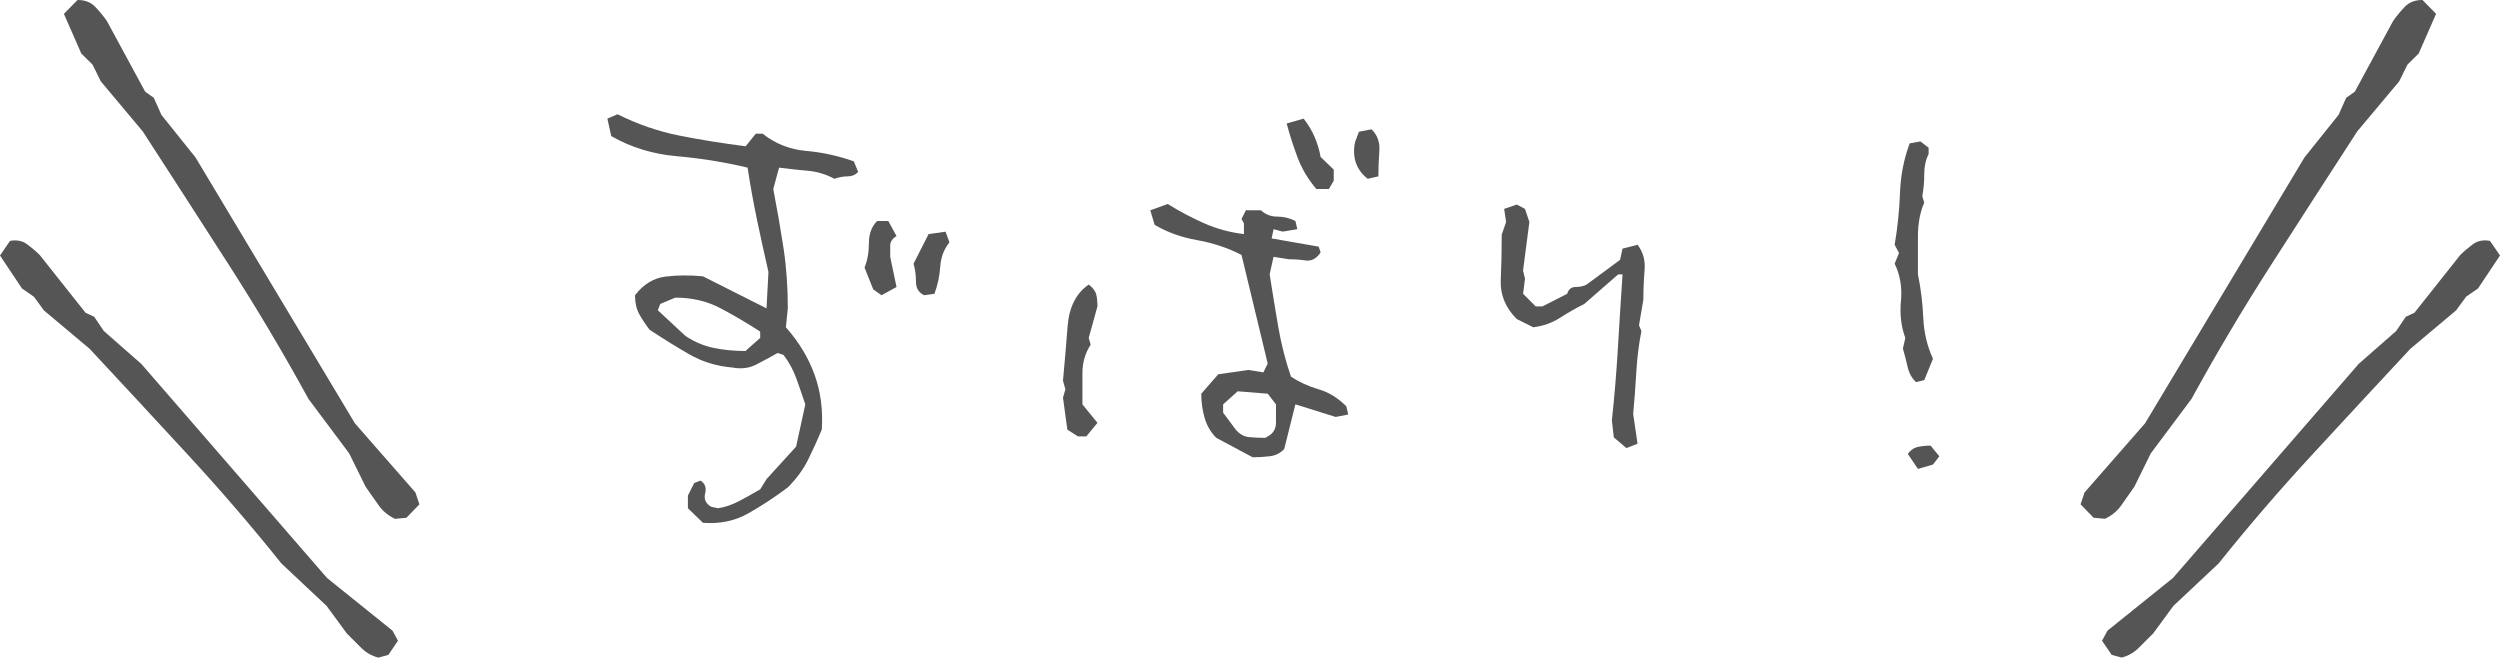 <?xml version="1.0" encoding="utf-8"?>
<!-- Generator: Adobe Illustrator 16.0.3, SVG Export Plug-In . SVG Version: 6.00 Build 0)  -->
<!DOCTYPE svg PUBLIC "-//W3C//DTD SVG 1.1//EN" "http://www.w3.org/Graphics/SVG/1.1/DTD/svg11.dtd">
<svg version="1.1" id="レイヤー_1" xmlns="http://www.w3.org/2000/svg" xmlns:xlink="http://www.w3.org/1999/xlink" x="0px"
	 y="0px" width="120.759px" height="31.766px" viewBox="0 0 120.759 31.766" enable-background="new 0 0 120.759 31.766"
	 xml:space="preserve">
<g id="レイヤー_2">
	<g>
		<g>
			<path fill="#555555" d="M33.955,25.253l-0.727-0.703V23.94l0.305-0.609l0.305-0.117c0.219,0.141,0.293,0.348,0.223,0.621
				s0.027,0.488,0.293,0.645l0.328,0.07c0.328-0.047,0.664-0.16,1.008-0.34s0.688-0.371,1.031-0.574l0.305-0.492l1.429-1.57
				l0.445-2.039c-0.141-0.422-0.285-0.84-0.434-1.254s-0.355-0.793-0.621-1.137l-0.281-0.094c-0.359,0.203-0.707,0.391-1.042,0.563
				s-0.715,0.219-1.137,0.141c-0.766-0.063-1.473-0.281-2.121-0.656s-1.277-0.766-1.887-1.172c-0.203-0.266-0.371-0.52-0.504-0.762
				s-0.199-0.543-0.199-0.902c0.406-0.531,0.898-0.832,1.477-0.902s1.18-0.074,1.805-0.012l3.07,1.547l0.094-1.758
				c-0.188-0.813-0.371-1.648-0.551-2.508s-0.332-1.703-0.457-2.531c-1.109-0.266-2.246-0.449-3.41-0.551s-2.223-0.426-3.176-0.973
				l-0.188-0.844l0.492-0.211c0.969,0.484,1.965,0.828,2.988,1.031s2.09,0.375,3.199,0.516l0.492-0.609h0.328
				c0.609,0.484,1.308,0.762,2.097,0.832s1.559,0.238,2.309,0.504l0.211,0.516c-0.141,0.141-0.313,0.211-0.516,0.211
				s-0.414,0.039-0.633,0.117c-0.406-0.219-0.832-0.348-1.277-0.387s-0.91-0.09-1.395-0.152l-0.281,1.031
				c0.187,0.969,0.351,1.914,0.492,2.836s0.211,1.898,0.211,2.93l-0.094,0.914c0.625,0.703,1.086,1.465,1.383,2.285
				s0.414,1.707,0.352,2.66c-0.203,0.484-0.422,0.965-0.656,1.441s-0.563,0.926-0.984,1.348c-0.625,0.469-1.261,0.887-1.91,1.254
				S34.768,25.315,33.955,25.253z M36.111,16.862l0.609-0.539v-0.305c-0.625-0.406-1.262-0.781-1.91-1.125s-1.379-0.516-2.191-0.516
				l-0.727,0.305l-0.117,0.305l1.336,1.242c0.422,0.281,0.871,0.473,1.348,0.574s0.996,0.152,1.559,0.152L36.111,16.862z
				 M42.58,14.261l-0.398-0.281l-0.422-1.055c0.141-0.344,0.211-0.738,0.211-1.184s0.133-0.801,0.398-1.066h0.539l0.398,0.727
				c-0.203,0.125-0.305,0.277-0.305,0.457s0,0.363,0,0.551l0.305,1.453L42.58,14.261z M44.642,14.261
				c-0.266-0.125-0.398-0.344-0.398-0.656s-0.039-0.602-0.117-0.867l0.727-1.43l0.82-0.117l0.188,0.516
				c-0.266,0.328-0.414,0.719-0.445,1.172s-0.125,0.891-0.281,1.313L44.642,14.261z"/>
			<path fill="#555555" d="M52.073,21.081l-0.516-0.328l-0.211-1.547l0.117-0.398l-0.117-0.422c0.078-0.828,0.152-1.703,0.223-2.625
				s0.41-1.594,1.02-2.016c0.203,0.156,0.324,0.316,0.363,0.48s0.059,0.355,0.059,0.574l-0.422,1.523l0.094,0.328
				c-0.266,0.406-0.398,0.867-0.398,1.383s0,1.016,0,1.5l0.727,0.891l-0.539,0.656H52.073z M60.51,22.089l-1.758-0.938
				c-0.266-0.266-0.453-0.586-0.563-0.961s-0.164-0.766-0.164-1.172l0.82-0.938l1.453-0.211l0.727,0.117l0.211-0.422l-1.266-5.25
				c-0.672-0.344-1.387-0.582-2.145-0.715s-1.441-0.379-2.051-0.738l-0.211-0.703l0.844-0.305c0.547,0.344,1.129,0.652,1.746,0.926
				s1.262,0.449,1.934,0.527v-0.516l-0.117-0.211l0.211-0.422h0.727c0.219,0.203,0.48,0.305,0.785,0.305s0.598,0.07,0.879,0.211
				l0.094,0.398l-0.703,0.117l-0.445-0.117l-0.094,0.445l2.273,0.398l0.094,0.281c-0.203,0.297-0.441,0.426-0.715,0.387
				s-0.551-0.059-0.832-0.059l-0.727-0.117l-0.188,0.844c0.125,0.813,0.262,1.648,0.41,2.508s0.355,1.672,0.621,2.438
				c0.406,0.266,0.852,0.469,1.336,0.609s0.93,0.414,1.336,0.82l0.094,0.398l-0.609,0.117l-1.945-0.609l-0.539,2.156
				c-0.188,0.203-0.422,0.32-0.703,0.352S60.776,22.089,60.51,22.089z M61.237,21.081c0.266-0.141,0.398-0.367,0.398-0.68
				s0-0.602,0-0.867l-0.398-0.516l-1.453-0.117l-0.703,0.633v0.398l0.609,0.82c0.188,0.219,0.402,0.34,0.645,0.363
				s0.504,0.035,0.785,0.035L61.237,21.081z M63.581,9.128c-0.406-0.484-0.711-1-0.914-1.547s-0.375-1.086-0.516-1.617l0.82-0.234
				c0.219,0.281,0.395,0.574,0.527,0.879s0.23,0.629,0.293,0.973l0.633,0.609v0.539L64.19,9.128H63.581z M66.065,8.636
				c-0.281-0.219-0.473-0.48-0.574-0.785s-0.113-0.637-0.035-0.996l0.188-0.492l0.609-0.117c0.281,0.281,0.406,0.629,0.375,1.043
				s-0.047,0.824-0.047,1.23L66.065,8.636z"/>
			<path fill="#555555" d="M78.562,21.644l-0.609-0.516l-0.094-0.82c0.125-1.156,0.223-2.332,0.293-3.527s0.145-2.371,0.223-3.527
				h-0.211l-1.641,1.43c-0.406,0.203-0.797,0.426-1.172,0.668s-0.805,0.395-1.289,0.457l-0.797-0.398
				c-0.547-0.547-0.805-1.176-0.773-1.887s0.047-1.441,0.047-2.191l0.211-0.609l-0.094-0.633l0.609-0.211l0.398,0.211l0.211,0.633
				l-0.305,2.344l0.094,0.398L73.57,14.19l0.609,0.609h0.328l1.195-0.609c0.063-0.219,0.199-0.328,0.41-0.328
				s0.387-0.039,0.527-0.117l1.617-1.195l0.117-0.539l0.727-0.188c0.266,0.344,0.379,0.75,0.34,1.219s-0.059,0.945-0.059,1.43
				l-0.211,1.242l0.117,0.281c-0.125,0.625-0.207,1.277-0.246,1.957s-0.09,1.363-0.152,2.051l0.211,1.43L78.562,21.644z"/>
			<path fill="#555555" d="M92.55,18.456c-0.203-0.188-0.34-0.438-0.41-0.75s-0.145-0.602-0.223-0.867l0.117-0.516
				c-0.203-0.547-0.273-1.145-0.211-1.793s-0.039-1.246-0.305-1.793l0.211-0.516l-0.211-0.398c0.141-0.813,0.227-1.645,0.258-2.496
				s0.188-1.652,0.469-2.402l0.516-0.094l0.398,0.305V7.44c-0.141,0.281-0.211,0.605-0.211,0.973s-0.031,0.723-0.094,1.066
				l0.094,0.305c-0.203,0.469-0.305,1.012-0.305,1.629s0,1.23,0,1.84c0.141,0.688,0.227,1.387,0.258,2.098s0.188,1.371,0.469,1.98
				l-0.422,1.031L92.55,18.456z M92.644,22.651l-0.492-0.727c0.141-0.188,0.309-0.301,0.504-0.34s0.395-0.059,0.598-0.059
				l0.422,0.516l-0.305,0.398L92.644,22.651z"/>
		</g>
		<g>
			<path fill="#555555" d="M18.76,31.633l-0.486,0.133c-0.324-0.089-0.596-0.243-0.817-0.465c-0.221-0.221-0.456-0.456-0.707-0.707
				l-0.972-1.325l-2.188-2.055c-1.414-1.769-2.909-3.506-4.485-5.216c-1.576-1.709-3.167-3.425-4.773-5.148l-2.209-1.855
				l-0.486-0.663l-0.574-0.397L0,12.342l0.485-0.707c0.323-0.059,0.601-0.003,0.829,0.166c0.228,0.17,0.431,0.342,0.607,0.519
				l2.21,2.785l0.42,0.198l0.464,0.686l1.813,1.591l8.971,10.341l3.16,2.542l0.265,0.486L18.76,31.633z"/>
			<path fill="#555555" d="M19.63,25.011l-0.549,0.051c-0.332-0.157-0.596-0.376-0.792-0.655c-0.196-0.28-0.405-0.579-0.628-0.896
				l-0.795-1.612L14.9,19.269c-1.188-2.173-2.468-4.329-3.842-6.47c-1.373-2.14-2.761-4.29-4.163-6.452L4.868,3.928L4.47,3.121
				L3.927,2.584l-0.84-1.915L3.745,0c0.359-0.002,0.646,0.11,0.86,0.336s0.399,0.45,0.556,0.675l1.852,3.418l0.415,0.294
				l0.369,0.826l1.649,2.058l7.699,12.843l2.922,3.338l0.192,0.574L19.63,25.011z"/>
		</g>
		<g>
			<path fill="#555555" d="M101.535,30.948l0.265-0.486l3.16-2.542l8.971-10.341l1.813-1.591l0.464-0.686l0.42-0.198l2.21-2.785
				c0.177-0.177,0.38-0.349,0.607-0.519c0.229-0.169,0.506-0.225,0.829-0.166l0.485,0.707l-1.061,1.592l-0.574,0.397l-0.486,0.663
				l-2.209,1.855c-1.606,1.724-3.197,3.439-4.773,5.148c-1.576,1.71-3.071,3.447-4.485,5.216l-2.188,2.055l-0.972,1.325
				c-0.251,0.251-0.486,0.486-0.707,0.707c-0.222,0.222-0.493,0.376-0.817,0.465l-0.486-0.133L101.535,30.948z"/>
			<path fill="#555555" d="M100.499,24.361l0.192-0.574l2.922-3.338l7.7-12.843l1.648-2.058l0.369-0.826l0.416-0.294l1.852-3.418
				c0.156-0.225,0.342-0.449,0.555-0.675c0.215-0.226,0.502-0.338,0.861-0.336l0.658,0.669l-0.84,1.915l-0.543,0.537l-0.398,0.807
				l-2.027,2.419c-1.402,2.162-2.791,4.313-4.164,6.452c-1.374,2.141-2.653,4.297-3.842,6.47l-1.966,2.629l-0.795,1.612
				c-0.223,0.317-0.432,0.616-0.628,0.896c-0.196,0.279-0.46,0.498-0.792,0.655l-0.549-0.051L100.499,24.361z"/>
		</g>
	</g>
</g>
</svg>
